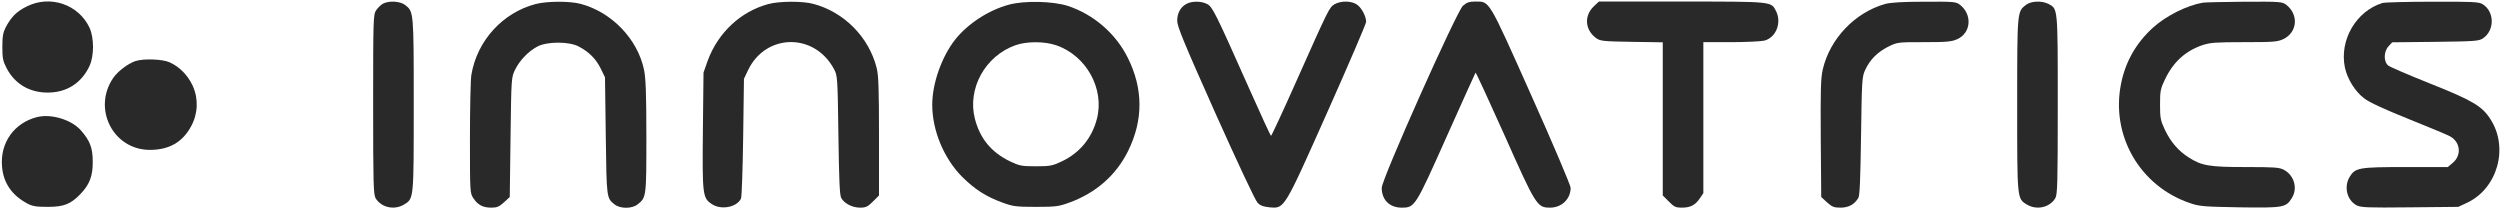 <svg width="2135" height="179" viewBox="0 0 2135 179" fill="none" xmlns="http://www.w3.org/2000/svg">
<g clip-path="url(#clip0_521_351)">
<path d="M22.933 5.466C14.267 9.733 9.733 14.266 4.933 23.2C2.667 27.6 2 30.933 2 40C2 49.733 2.533 52.266 5.6 58.133C12.667 71.733 25.2 79.066 40.8 79.066C56.933 79.066 69.733 70.933 76.533 56.133C80.4 47.6 80.4 32.4 76.533 23.866C67.333 3.866 42.933 -4.534 22.933 5.466Z" fill="#292929"/>
<path d="M326.933 3.202C325.2 4.135 322.667 6.669 321.2 8.802C318.8 12.535 318.667 15.735 318.667 89.069C318.667 157.469 318.933 166.002 320.8 169.335C325.6 177.202 336.667 179.735 345.067 174.669C353.467 169.602 353.333 170.402 353.333 89.335C353.333 9.735 353.333 10.002 346 4.269C341.733 0.935 332 0.402 326.933 3.202Z" fill="#292929"/>
<path d="M457.333 3.467C429.067 10.934 407.333 34.934 402.533 64C401.867 68 401.333 92.4 401.333 118.134C401.333 164.667 401.333 164.934 404.4 169.467C408.133 175.067 412.4 177.334 419.733 177.334C424.267 177.334 426.267 176.534 430.4 172.8L435.333 168.267L436 117.067C436.667 66.134 436.667 66 440 59.334C443.867 51.467 451.2 43.867 458.933 39.734C467.2 35.334 486.133 35.334 494.267 39.734C503.067 44.4 508.933 50.267 512.933 58.4L516.667 66L517.333 116C518 169.2 518 169.2 524.8 174.534C529.6 178.4 539.733 178.4 544.533 174.534C552 168.667 552 168.134 552 116.4C552 80.134 551.467 66.534 550 59.6C544.533 33.334 522.4 10.4 496 3.334C486.667 0.8 466.933 0.934 457.333 3.467Z" fill="#292929"/>
<path d="M656.133 3.465C632.4 9.865 613.067 27.999 604.267 52.132L600.8 61.999L600.267 111.332C599.733 166.532 600 169.065 607.867 174.265C615.733 179.599 629.2 177.065 632.8 169.599C633.467 168.399 634.267 144.799 634.667 117.332L635.333 67.332L638.8 59.999C653.867 28.399 695.6 27.732 712.267 59.065C715.2 64.532 715.333 65.999 716 115.332C716.533 153.732 717.067 166.799 718.4 169.065C721.067 173.865 728 177.332 734.533 177.332C739.467 177.332 741.067 176.532 745.467 172.132L750.667 166.932V116.399C750.667 75.599 750.267 64.399 748.667 57.999C742 31.599 720.8 10.265 694.667 3.332C685.467 0.799 665.467 0.932 656.133 3.465Z" fill="#292929"/>
<path d="M861.6 4.001C844.267 8.668 826.667 20.135 815.867 33.601C804.267 48.268 796.133 71.201 796.133 89.335C796.133 111.468 806 135.201 821.733 151.068C832.667 161.868 842 167.868 856.267 173.068C865.067 176.268 867.733 176.668 884.667 176.668C901.6 176.668 904.267 176.268 913.067 173.068C935.867 164.801 953.067 149.735 963.333 129.068C976.4 102.668 976.4 76.001 963.2 49.468C952.933 28.668 933.867 12.268 912 5.068C899.2 0.935 874.667 0.401 861.6 4.001ZM902 38.668C927.733 47.468 943.333 75.735 936.8 101.335C932.533 117.868 922.133 130.535 906.933 137.735C898.8 141.601 896.933 142.001 884.667 142.001C872.533 142.001 870.533 141.601 862.667 137.868C846.667 130.135 836.933 118.401 832.533 101.335C826 75.601 841.333 47.868 867.067 38.668C876.667 35.201 892 35.201 902 38.668Z" fill="#292929"/>
<path d="M1013.2 3.333C1008.13 6.133 1005.33 11.2 1005.33 17.733C1005.33 22.666 1011.33 37.066 1038 96.8C1056.53 138.133 1072.13 171.466 1074 173.2C1076.27 175.6 1079.07 176.533 1084.4 177.066C1097.07 178.133 1096.4 179.066 1133.87 95.067C1151.87 54.666 1166.67 20.267 1166.67 18.666C1166.67 14.133 1163.2 7.333 1159.33 4.266C1154.8 0.666 1145.47 0.4 1139.73 3.6C1135.2 6.4 1135.2 6.266 1106.67 70.266C1095.47 95.466 1085.87 116 1085.47 116C1085.07 116 1076.67 97.867 1066.8 75.6C1037.73 10.267 1035.47 5.866 1030.93 3.466C1025.87 0.8 1017.87 0.8 1013.2 3.333Z" fill="#292929"/>
<path d="M1249.33 4.932C1243.73 10.265 1180 152.932 1180 160.399C1180 170.665 1186.67 177.332 1197.07 177.332C1208.27 177.332 1208.67 176.665 1235.33 116.932C1248.67 87.065 1259.87 62.399 1260.13 61.999C1260.4 61.732 1271.47 85.599 1284.67 115.065C1311.6 175.599 1312.67 177.332 1323.73 177.332C1333.6 177.332 1341.33 169.999 1341.33 160.399C1341.33 158.399 1326.27 122.799 1307.73 81.465C1270.53 -1.735 1272.4 1.332 1259.73 1.332C1254.67 1.332 1252.53 2.132 1249.33 4.932Z" fill="#292929"/>
<path d="M1360.93 5.599C1352.67 13.599 1353.6 25.599 1363.07 32.532C1366.53 35.065 1369.07 35.332 1393.47 35.732L1420 36.132V101.599V166.932L1425.2 172.132C1429.6 176.665 1431.2 177.332 1436.13 177.332C1443.6 177.332 1447.73 175.199 1451.6 169.465L1454.67 164.932V100.532V35.999H1478.4C1491.33 35.999 1504.27 35.332 1506.93 34.665C1516.93 31.865 1521.73 19.199 1516.67 9.332C1512.53 1.199 1513.6 1.332 1436.13 1.332H1365.47L1360.93 5.599Z" fill="#292929"/>
<path d="M1610.13 3.332C1584.27 10.532 1562.8 32.932 1556.67 59.199C1554.93 66.665 1554.67 76.665 1554.93 118.132L1555.33 168.265L1560.27 172.799C1564.53 176.665 1566.27 177.332 1571.87 177.332C1578.67 177.332 1583.87 174.532 1587.07 168.932C1588.27 166.799 1588.8 152.399 1589.33 115.999C1590 68.799 1590.13 65.732 1592.8 59.865C1596.93 50.932 1603.2 44.665 1612.27 39.999C1620.4 35.999 1620.53 35.999 1643.2 35.999C1662.53 35.999 1666.8 35.599 1671.47 33.465C1683.33 28.132 1684.53 12.532 1673.87 4.132C1670.53 1.465 1668.8 1.332 1643.47 1.465C1625.47 1.465 1614.53 2.132 1610.13 3.332Z" fill="#292929"/>
<path d="M1730 4.269C1722.67 10.002 1722.67 9.735 1722.67 89.335C1722.67 170.402 1722.53 169.602 1730.93 174.669C1739.33 179.735 1750.4 177.202 1755.2 169.335C1757.07 166.002 1757.33 157.602 1757.33 89.335C1757.33 5.869 1757.47 7.602 1749.33 3.335C1743.6 0.402 1734.4 0.802 1730 4.269Z" fill="#292929"/>
<path d="M1881.33 2.266C1867.73 4.532 1849.87 13.466 1838.67 23.599C1824.4 36.532 1815.2 52.532 1811.47 71.066C1802.27 115.599 1827.47 159.199 1870.67 173.599C1878.4 176.266 1882.8 176.532 1912.93 177.066C1950.27 177.599 1952.4 177.199 1957.33 168.932C1962.4 160.799 1959.2 149.732 1950.53 145.066C1946.53 142.932 1942.67 142.666 1917.87 142.666C1886.8 142.666 1880.27 141.599 1869.07 134.399C1860.4 128.932 1853.73 121.199 1848.8 110.799C1845.07 102.799 1844.67 100.799 1844.67 89.332C1844.67 77.865 1845.07 75.732 1848.8 67.999C1855.87 53.066 1866.13 43.599 1880.93 38.532C1887.47 36.399 1892.13 35.999 1916.4 35.999C1942 35.999 1944.93 35.732 1950.13 33.332C1962 27.466 1963.2 12.532 1952.53 4.132C1949.07 1.466 1947.6 1.332 1916.8 1.466C1899.2 1.599 1883.2 1.999 1881.33 2.266Z" fill="#292929"/>
<path d="M2034.67 2.533C2012.13 9.466 1997.73 34.133 2002.53 57.599C2004.67 67.599 2011.33 78.266 2019.2 84.133C2023.47 87.466 2036.4 93.333 2056.53 101.466C2073.47 108.266 2089.6 114.933 2092.27 116.399C2101.33 121.333 2102.4 132.666 2094.53 139.199L2090.4 142.666H2054.53C2014.53 142.666 2011.47 143.199 2006.67 150.933C2001.47 159.466 2004.27 170.933 2012.53 175.333C2016.13 177.199 2021.73 177.466 2058 177.066L2099.33 176.666L2106.8 173.199C2132.93 160.933 2142.67 126.133 2126.8 101.733C2119.6 90.533 2111.73 85.866 2074.93 71.199C2057.2 64.133 2041.33 57.333 2039.6 55.999C2035.47 52.666 2035.6 43.999 2039.87 39.466L2042.93 36.133L2079.87 35.733C2113.47 35.333 2116.93 35.066 2120.4 32.799C2130.67 25.866 2130.4 9.733 2120 3.466C2116.8 1.599 2111.07 1.333 2077.07 1.466C2055.6 1.466 2036.53 1.999 2034.67 2.533Z" fill="#292929"/>
<path d="M115.333 52.267C108.8 54.667 100.8 60.8 96.8 66.4C78.667 92.667 96.533 128 128 128C144.4 128 155.867 121.467 163.2 107.867C169.067 97.2 169.6 84.533 164.667 73.467C160.533 64.4 153.467 57.067 144.8 53.2C138.667 50.4 122.133 49.867 115.333 52.267Z" fill="#292929"/>
<path d="M31.6 100.001C12.133 104.935 -1.87103e-05 121.868 1.733 142.135C2.8 156.001 10 166.668 23.2 173.735C27.6 176.135 30.933 176.668 40.667 176.668C54.4 176.668 60.267 174.401 68.533 165.868C76.533 157.601 79.333 150.268 79.2 138.001C79.2 126.268 76.8 120.135 69.2 111.468C61.2 102.268 43.867 96.935 31.6 100.001Z" fill="#292929"/>
</g>
<defs>
<clipPath id="clip0_521_351">
<rect width="2134.67" height="178.667" fill="white"/>
</clipPath>
</defs>
</svg>
